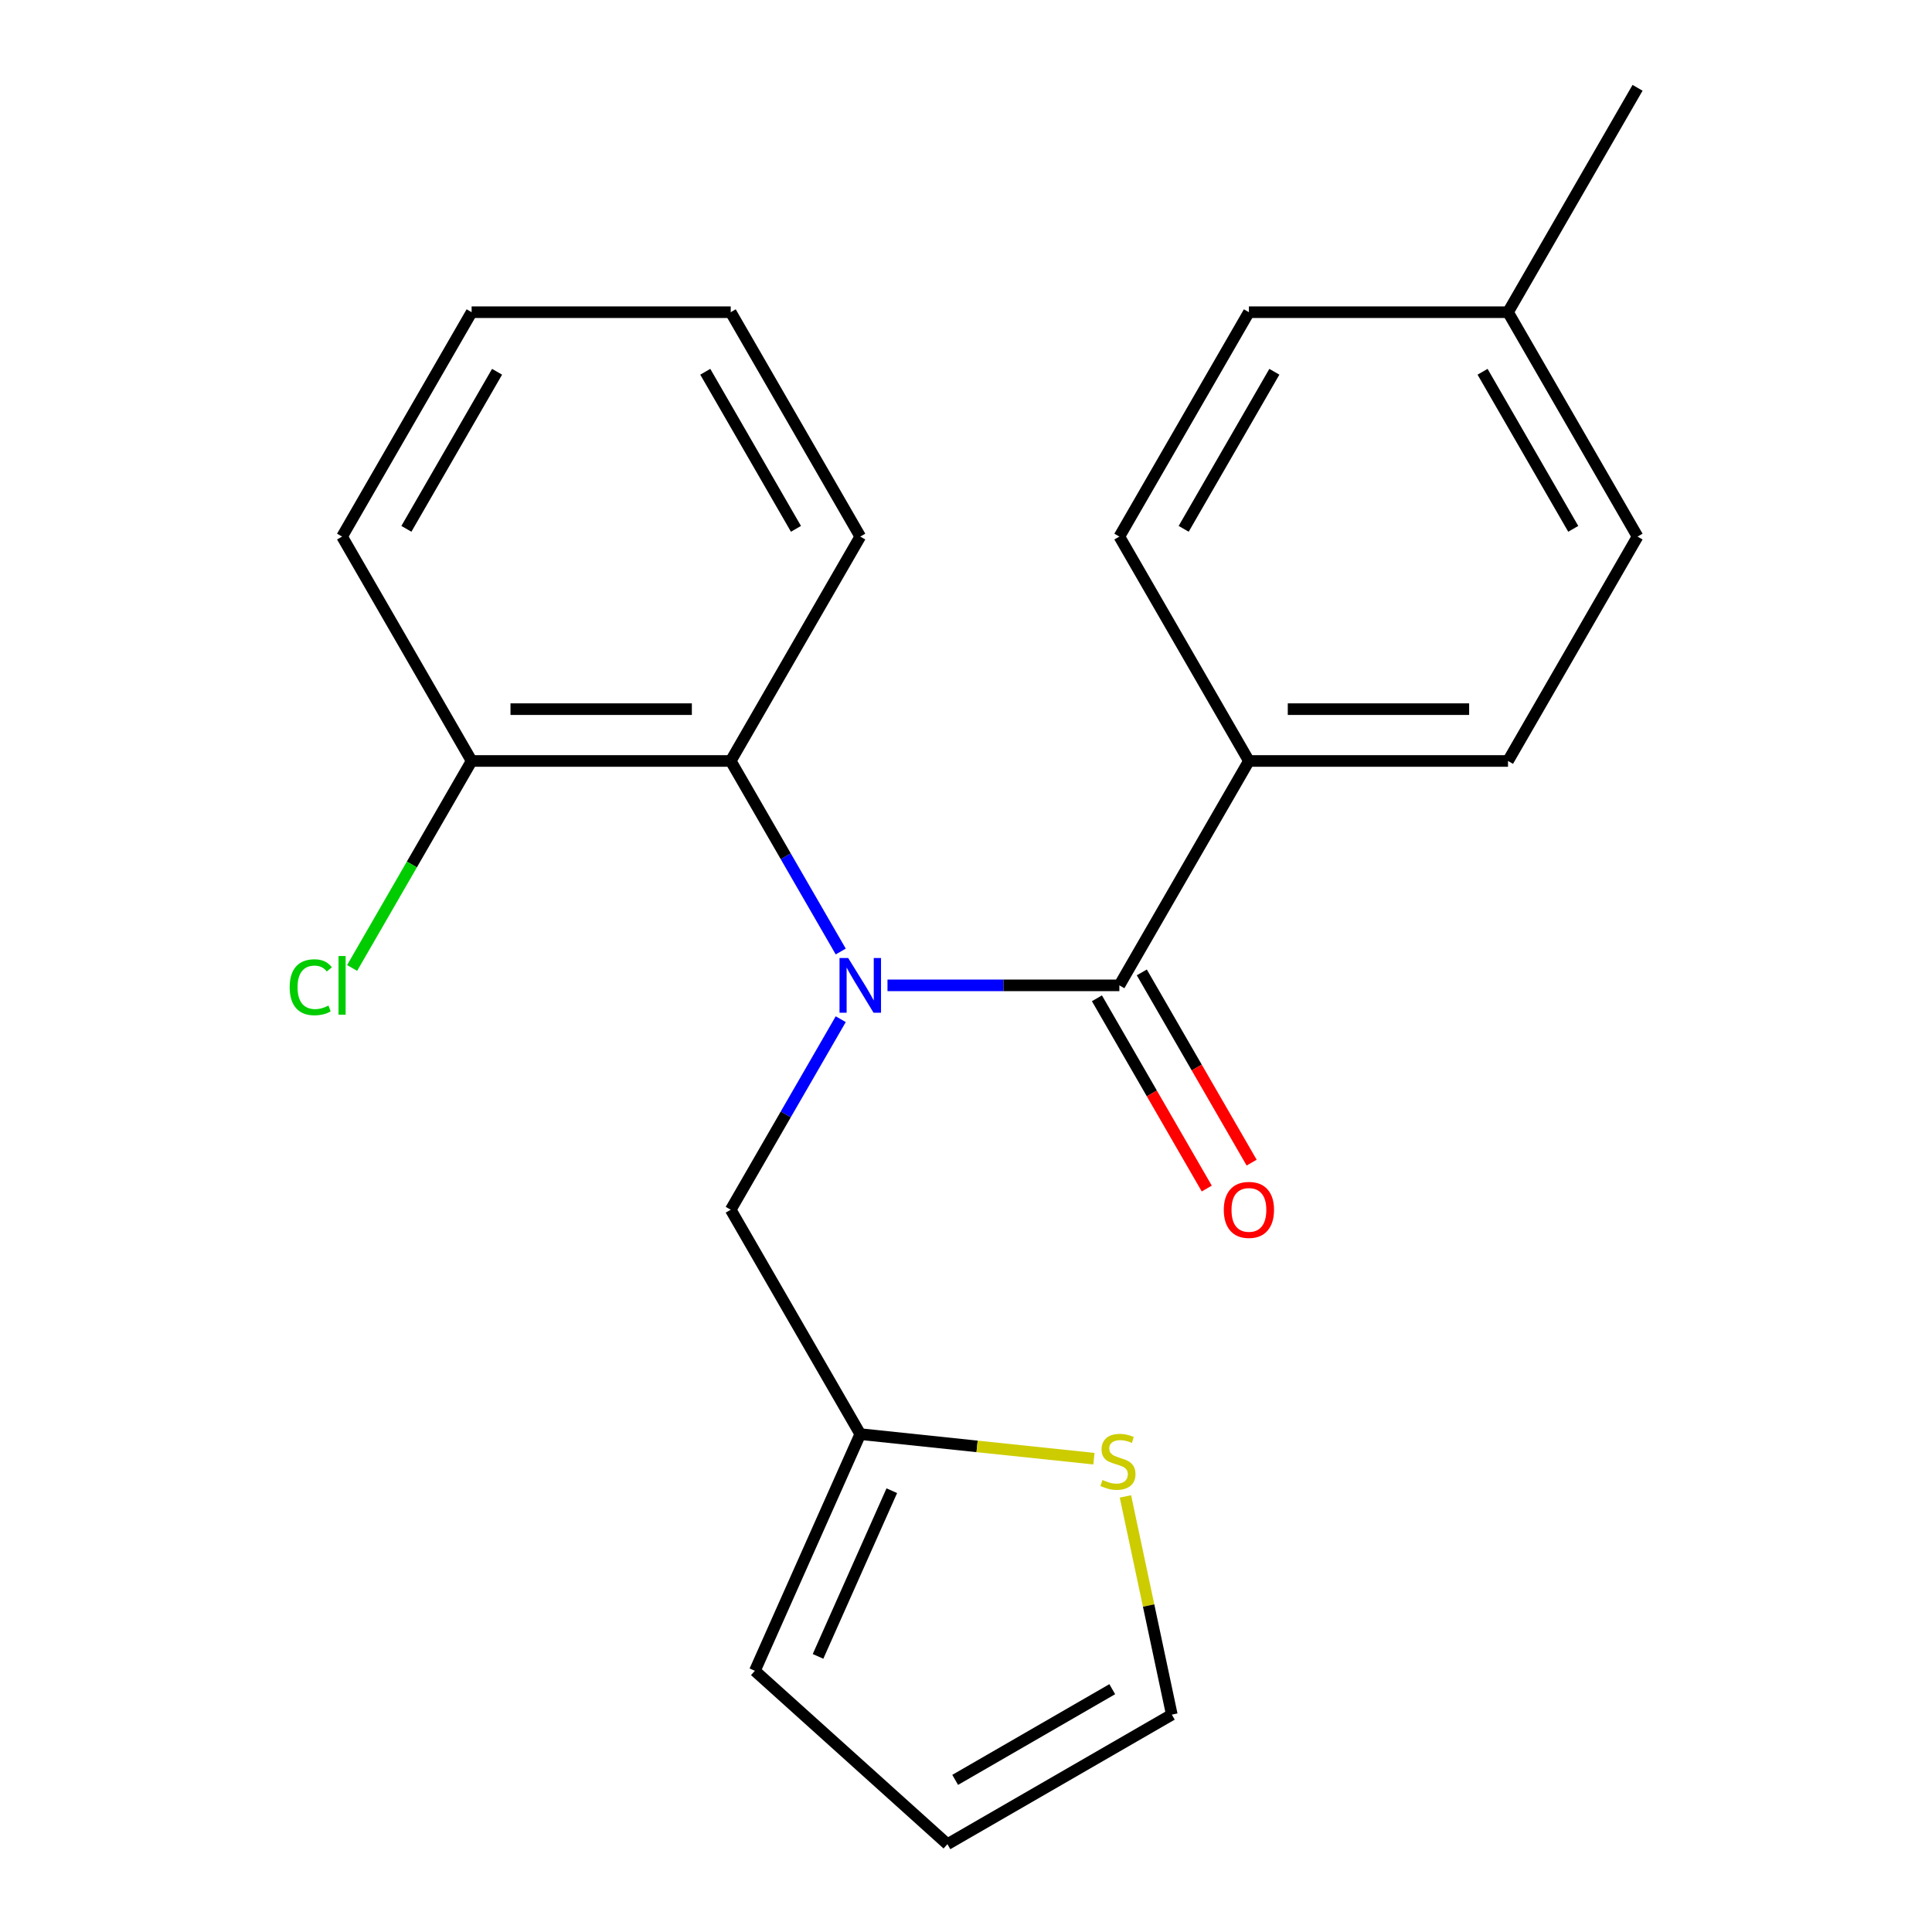 <?xml version='1.0' encoding='iso-8859-1'?>
<svg version='1.1' baseProfile='full'
              xmlns='http://www.w3.org/2000/svg'
                      xmlns:rdkit='http://www.rdkit.org/xml'
                      xmlns:xlink='http://www.w3.org/1999/xlink'
                  xml:space='preserve'
width='1000px' height='1000px' viewBox='0 0 1000 1000'>
<!-- END OF HEADER -->
<rect style='opacity:1.0;fill:#FFFFFF;stroke:none' width='1000' height='1000' x='0' y='0'> </rect>
<path class='bond-0' d='M 459.366,510.016 L 519.374,510.016' style='fill:none;fill-rule:evenodd;stroke:#0000FF;stroke-width:6px;stroke-linecap:butt;stroke-linejoin:miter;stroke-opacity:1' />
<path class='bond-0' d='M 519.374,510.016 L 579.381,510.016' style='fill:none;fill-rule:evenodd;stroke:#000000;stroke-width:6px;stroke-linecap:butt;stroke-linejoin:miter;stroke-opacity:1' />
<path class='bond-1' d='M 435.163,492.503 L 406.691,443.19' style='fill:none;fill-rule:evenodd;stroke:#0000FF;stroke-width:6px;stroke-linecap:butt;stroke-linejoin:miter;stroke-opacity:1' />
<path class='bond-1' d='M 406.691,443.19 L 378.22,393.876' style='fill:none;fill-rule:evenodd;stroke:#000000;stroke-width:6px;stroke-linecap:butt;stroke-linejoin:miter;stroke-opacity:1' />
<path class='bond-2' d='M 435.163,527.529 L 406.691,576.843' style='fill:none;fill-rule:evenodd;stroke:#0000FF;stroke-width:6px;stroke-linecap:butt;stroke-linejoin:miter;stroke-opacity:1' />
<path class='bond-2' d='M 406.691,576.843 L 378.22,626.157' style='fill:none;fill-rule:evenodd;stroke:#000000;stroke-width:6px;stroke-linecap:butt;stroke-linejoin:miter;stroke-opacity:1' />
<path class='bond-5' d='M 579.381,510.016 L 646.435,393.876' style='fill:none;fill-rule:evenodd;stroke:#000000;stroke-width:6px;stroke-linecap:butt;stroke-linejoin:miter;stroke-opacity:1' />
<path class='bond-6' d='M 567.767,516.721 L 596.192,565.955' style='fill:none;fill-rule:evenodd;stroke:#000000;stroke-width:6px;stroke-linecap:butt;stroke-linejoin:miter;stroke-opacity:1' />
<path class='bond-6' d='M 596.192,565.955 L 624.617,615.189' style='fill:none;fill-rule:evenodd;stroke:#FF0000;stroke-width:6px;stroke-linecap:butt;stroke-linejoin:miter;stroke-opacity:1' />
<path class='bond-6' d='M 590.995,503.311 L 619.42,552.545' style='fill:none;fill-rule:evenodd;stroke:#000000;stroke-width:6px;stroke-linecap:butt;stroke-linejoin:miter;stroke-opacity:1' />
<path class='bond-6' d='M 619.42,552.545 L 647.845,601.778' style='fill:none;fill-rule:evenodd;stroke:#FF0000;stroke-width:6px;stroke-linecap:butt;stroke-linejoin:miter;stroke-opacity:1' />
<path class='bond-7' d='M 378.22,393.876 L 244.113,393.876' style='fill:none;fill-rule:evenodd;stroke:#000000;stroke-width:6px;stroke-linecap:butt;stroke-linejoin:miter;stroke-opacity:1' />
<path class='bond-7' d='M 358.104,367.054 L 264.229,367.054' style='fill:none;fill-rule:evenodd;stroke:#000000;stroke-width:6px;stroke-linecap:butt;stroke-linejoin:miter;stroke-opacity:1' />
<path class='bond-17' d='M 378.22,393.876 L 445.274,277.735' style='fill:none;fill-rule:evenodd;stroke:#000000;stroke-width:6px;stroke-linecap:butt;stroke-linejoin:miter;stroke-opacity:1' />
<path class='bond-3' d='M 378.22,626.157 L 445.274,742.297' style='fill:none;fill-rule:evenodd;stroke:#000000;stroke-width:6px;stroke-linecap:butt;stroke-linejoin:miter;stroke-opacity:1' />
<path class='bond-4' d='M 445.274,742.297 L 505.744,748.653' style='fill:none;fill-rule:evenodd;stroke:#000000;stroke-width:6px;stroke-linecap:butt;stroke-linejoin:miter;stroke-opacity:1' />
<path class='bond-4' d='M 505.744,748.653 L 566.214,755.008' style='fill:none;fill-rule:evenodd;stroke:#CCCC00;stroke-width:6px;stroke-linecap:butt;stroke-linejoin:miter;stroke-opacity:1' />
<path class='bond-9' d='M 445.274,742.297 L 390.727,864.81' style='fill:none;fill-rule:evenodd;stroke:#000000;stroke-width:6px;stroke-linecap:butt;stroke-linejoin:miter;stroke-opacity:1' />
<path class='bond-9' d='M 461.594,771.583 L 423.412,857.342' style='fill:none;fill-rule:evenodd;stroke:#000000;stroke-width:6px;stroke-linecap:butt;stroke-linejoin:miter;stroke-opacity:1' />
<path class='bond-8' d='M 582.522,774.548 L 594.525,831.02' style='fill:none;fill-rule:evenodd;stroke:#CCCC00;stroke-width:6px;stroke-linecap:butt;stroke-linejoin:miter;stroke-opacity:1' />
<path class='bond-8' d='M 594.525,831.02 L 606.529,887.492' style='fill:none;fill-rule:evenodd;stroke:#000000;stroke-width:6px;stroke-linecap:butt;stroke-linejoin:miter;stroke-opacity:1' />
<path class='bond-11' d='M 646.435,393.876 L 780.542,393.876' style='fill:none;fill-rule:evenodd;stroke:#000000;stroke-width:6px;stroke-linecap:butt;stroke-linejoin:miter;stroke-opacity:1' />
<path class='bond-11' d='M 666.551,367.054 L 760.426,367.054' style='fill:none;fill-rule:evenodd;stroke:#000000;stroke-width:6px;stroke-linecap:butt;stroke-linejoin:miter;stroke-opacity:1' />
<path class='bond-12' d='M 646.435,393.876 L 579.381,277.735' style='fill:none;fill-rule:evenodd;stroke:#000000;stroke-width:6px;stroke-linecap:butt;stroke-linejoin:miter;stroke-opacity:1' />
<path class='bond-13' d='M 244.113,393.876 L 213.182,447.449' style='fill:none;fill-rule:evenodd;stroke:#000000;stroke-width:6px;stroke-linecap:butt;stroke-linejoin:miter;stroke-opacity:1' />
<path class='bond-13' d='M 213.182,447.449 L 182.252,501.022' style='fill:none;fill-rule:evenodd;stroke:#00CC00;stroke-width:6px;stroke-linecap:butt;stroke-linejoin:miter;stroke-opacity:1' />
<path class='bond-18' d='M 244.113,393.876 L 177.059,277.735' style='fill:none;fill-rule:evenodd;stroke:#000000;stroke-width:6px;stroke-linecap:butt;stroke-linejoin:miter;stroke-opacity:1' />
<path class='bond-22' d='M 606.529,887.492 L 490.388,954.545' style='fill:none;fill-rule:evenodd;stroke:#000000;stroke-width:6px;stroke-linecap:butt;stroke-linejoin:miter;stroke-opacity:1' />
<path class='bond-22' d='M 575.697,874.322 L 494.399,921.259' style='fill:none;fill-rule:evenodd;stroke:#000000;stroke-width:6px;stroke-linecap:butt;stroke-linejoin:miter;stroke-opacity:1' />
<path class='bond-10' d='M 390.727,864.81 L 490.388,954.545' style='fill:none;fill-rule:evenodd;stroke:#000000;stroke-width:6px;stroke-linecap:butt;stroke-linejoin:miter;stroke-opacity:1' />
<path class='bond-14' d='M 780.542,393.876 L 847.596,277.735' style='fill:none;fill-rule:evenodd;stroke:#000000;stroke-width:6px;stroke-linecap:butt;stroke-linejoin:miter;stroke-opacity:1' />
<path class='bond-15' d='M 579.381,277.735 L 646.435,161.595' style='fill:none;fill-rule:evenodd;stroke:#000000;stroke-width:6px;stroke-linecap:butt;stroke-linejoin:miter;stroke-opacity:1' />
<path class='bond-15' d='M 612.667,273.725 L 659.605,192.427' style='fill:none;fill-rule:evenodd;stroke:#000000;stroke-width:6px;stroke-linecap:butt;stroke-linejoin:miter;stroke-opacity:1' />
<path class='bond-24' d='M 847.596,277.735 L 780.542,161.595' style='fill:none;fill-rule:evenodd;stroke:#000000;stroke-width:6px;stroke-linecap:butt;stroke-linejoin:miter;stroke-opacity:1' />
<path class='bond-24' d='M 814.31,273.725 L 767.372,192.427' style='fill:none;fill-rule:evenodd;stroke:#000000;stroke-width:6px;stroke-linecap:butt;stroke-linejoin:miter;stroke-opacity:1' />
<path class='bond-16' d='M 646.435,161.595 L 780.542,161.595' style='fill:none;fill-rule:evenodd;stroke:#000000;stroke-width:6px;stroke-linecap:butt;stroke-linejoin:miter;stroke-opacity:1' />
<path class='bond-19' d='M 780.542,161.595 L 847.596,45.455' style='fill:none;fill-rule:evenodd;stroke:#000000;stroke-width:6px;stroke-linecap:butt;stroke-linejoin:miter;stroke-opacity:1' />
<path class='bond-20' d='M 445.274,277.735 L 378.22,161.595' style='fill:none;fill-rule:evenodd;stroke:#000000;stroke-width:6px;stroke-linecap:butt;stroke-linejoin:miter;stroke-opacity:1' />
<path class='bond-20' d='M 411.987,273.725 L 365.05,192.427' style='fill:none;fill-rule:evenodd;stroke:#000000;stroke-width:6px;stroke-linecap:butt;stroke-linejoin:miter;stroke-opacity:1' />
<path class='bond-23' d='M 177.059,277.735 L 244.113,161.595' style='fill:none;fill-rule:evenodd;stroke:#000000;stroke-width:6px;stroke-linecap:butt;stroke-linejoin:miter;stroke-opacity:1' />
<path class='bond-23' d='M 210.345,273.725 L 257.283,192.427' style='fill:none;fill-rule:evenodd;stroke:#000000;stroke-width:6px;stroke-linecap:butt;stroke-linejoin:miter;stroke-opacity:1' />
<path class='bond-21' d='M 378.22,161.595 L 244.113,161.595' style='fill:none;fill-rule:evenodd;stroke:#000000;stroke-width:6px;stroke-linecap:butt;stroke-linejoin:miter;stroke-opacity:1' />
<path  class='atom-0' d='M 439.014 495.856
L 448.294 510.856
Q 449.214 512.336, 450.694 515.016
Q 452.174 517.696, 452.254 517.856
L 452.254 495.856
L 456.014 495.856
L 456.014 524.176
L 452.134 524.176
L 442.174 507.776
Q 441.014 505.856, 439.774 503.656
Q 438.574 501.456, 438.214 500.776
L 438.214 524.176
L 434.534 524.176
L 434.534 495.856
L 439.014 495.856
' fill='#0000FF'/>
<path  class='atom-5' d='M 570.646 766.035
Q 570.966 766.155, 572.286 766.715
Q 573.606 767.275, 575.046 767.635
Q 576.526 767.955, 577.966 767.955
Q 580.646 767.955, 582.206 766.675
Q 583.766 765.355, 583.766 763.075
Q 583.766 761.515, 582.966 760.555
Q 582.206 759.595, 581.006 759.075
Q 579.806 758.555, 577.806 757.955
Q 575.286 757.195, 573.766 756.475
Q 572.286 755.755, 571.206 754.235
Q 570.166 752.715, 570.166 750.155
Q 570.166 746.595, 572.566 744.395
Q 575.006 742.195, 579.806 742.195
Q 583.086 742.195, 586.806 743.755
L 585.886 746.835
Q 582.486 745.435, 579.926 745.435
Q 577.166 745.435, 575.646 746.595
Q 574.126 747.715, 574.166 749.675
Q 574.166 751.195, 574.926 752.115
Q 575.726 753.035, 576.846 753.555
Q 578.006 754.075, 579.926 754.675
Q 582.486 755.475, 584.006 756.275
Q 585.526 757.075, 586.606 758.715
Q 587.726 760.315, 587.726 763.075
Q 587.726 766.995, 585.086 769.115
Q 582.486 771.195, 578.126 771.195
Q 575.606 771.195, 573.686 770.635
Q 571.806 770.115, 569.566 769.195
L 570.646 766.035
' fill='#CCCC00'/>
<path  class='atom-7' d='M 633.435 626.237
Q 633.435 619.437, 636.795 615.637
Q 640.155 611.837, 646.435 611.837
Q 652.715 611.837, 656.075 615.637
Q 659.435 619.437, 659.435 626.237
Q 659.435 633.117, 656.035 637.037
Q 652.635 640.917, 646.435 640.917
Q 640.195 640.917, 636.795 637.037
Q 633.435 633.157, 633.435 626.237
M 646.435 637.717
Q 650.755 637.717, 653.075 634.837
Q 655.435 631.917, 655.435 626.237
Q 655.435 620.677, 653.075 617.877
Q 650.755 615.037, 646.435 615.037
Q 642.115 615.037, 639.755 617.837
Q 637.435 620.637, 637.435 626.237
Q 637.435 631.957, 639.755 634.837
Q 642.115 637.717, 646.435 637.717
' fill='#FF0000'/>
<path  class='atom-14' d='M 149.939 510.996
Q 149.939 503.956, 153.219 500.276
Q 156.539 496.556, 162.819 496.556
Q 168.659 496.556, 171.779 500.676
L 169.139 502.836
Q 166.859 499.836, 162.819 499.836
Q 158.539 499.836, 156.259 502.716
Q 154.019 505.556, 154.019 510.996
Q 154.019 516.596, 156.339 519.476
Q 158.699 522.356, 163.259 522.356
Q 166.379 522.356, 170.019 520.476
L 171.139 523.476
Q 169.659 524.436, 167.419 524.996
Q 165.179 525.556, 162.699 525.556
Q 156.539 525.556, 153.219 521.796
Q 149.939 518.036, 149.939 510.996
' fill='#00CC00'/>
<path  class='atom-14' d='M 175.219 494.836
L 178.899 494.836
L 178.899 525.196
L 175.219 525.196
L 175.219 494.836
' fill='#00CC00'/>
</svg>
